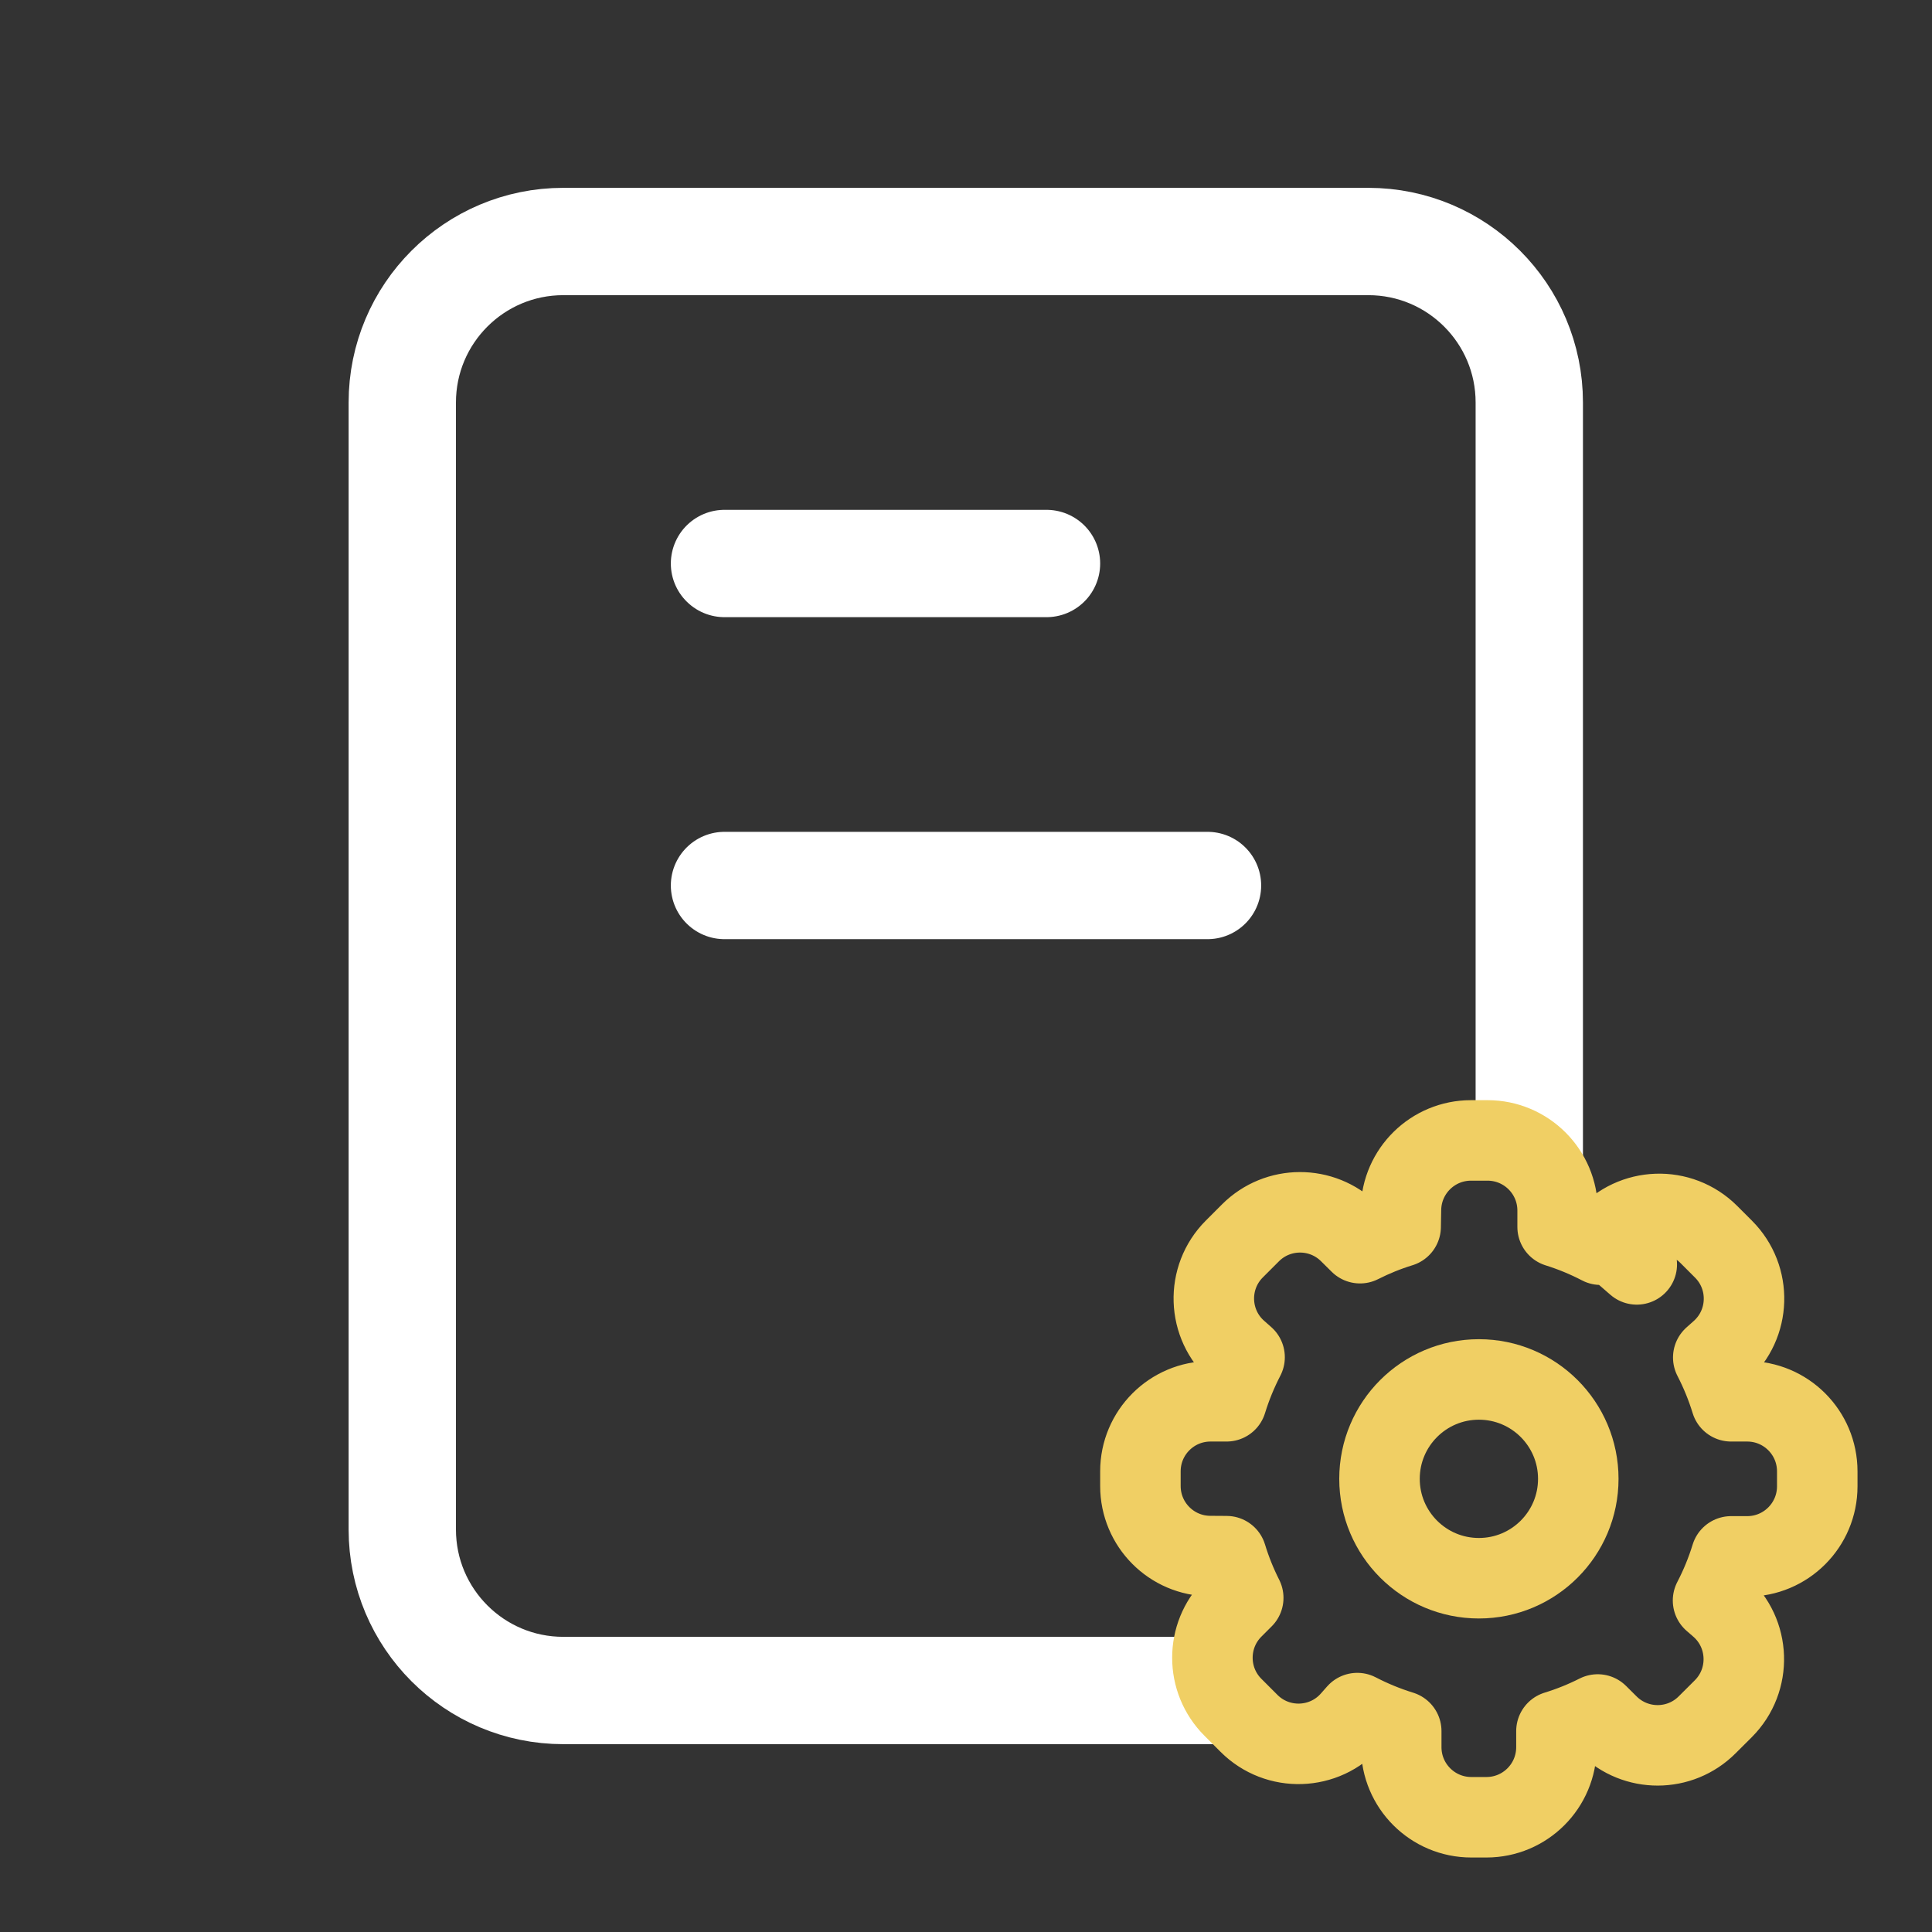 <svg width="36" height="36" viewBox="0 0 36 36" fill="none" xmlns="http://www.w3.org/2000/svg">
<rect x="0" y="0" width="36" height="36" fill="#333333" stroke="none"/>
<path d="M23.246 31.5L10.496 31.5C8.839 31.5 7.496 30.157 7.496 28.5L7.496 7.5C7.496 5.843 8.839 4.5 10.496 4.5L25.496 4.5C27.153 4.5 28.496 5.843 28.496 7.5L28.496 21.75" stroke="white" stroke-width="2"/>
<path d="M13.5 10.5H16.5H19.5" stroke="white" stroke-width="2" stroke-linecap="round"/>
<path d="M13.5 16.5H18.75H22.5" stroke="white" stroke-width="2" stroke-linecap="round"/>
<path d="M29.933 23.068L30.499 23.56L29.933 23.068L29.825 23.193C29.57 23.06 29.302 22.949 29.024 22.862V22.556C29.024 21.834 28.439 21.25 27.718 21.25H27.41C26.698 21.25 26.118 21.82 26.105 22.532L26.099 22.859C25.836 22.94 25.583 23.043 25.342 23.165L25.143 22.968C24.633 22.462 23.809 22.464 23.301 22.972L23 23.273C22.467 23.806 22.495 24.68 23.063 25.177L23.191 25.29C23.056 25.551 22.943 25.825 22.855 26.111H22.556C21.834 26.111 21.25 26.695 21.25 27.416V27.69C21.25 28.407 21.829 28.991 22.547 28.995L22.854 28.997C22.936 29.267 23.041 29.526 23.166 29.774L22.974 29.966C22.464 30.476 22.464 31.303 22.974 31.813L23.273 32.112C23.806 32.645 24.68 32.617 25.177 32.05L25.291 31.921C25.551 32.056 25.825 32.169 26.11 32.257V32.556C26.11 33.278 26.695 33.862 27.416 33.862H27.697C28.418 33.862 29.002 33.278 29.002 32.556V32.257C29.269 32.175 29.526 32.071 29.771 31.947L29.968 32.143C30.479 32.65 31.303 32.648 31.811 32.139L32.111 31.84C32.645 31.306 32.616 30.431 32.048 29.934L31.92 29.823C32.056 29.562 32.169 29.287 32.257 29.001H32.556C33.278 29.001 33.862 28.416 33.862 27.695V27.417C33.862 26.695 33.278 26.111 32.556 26.111H32.257C32.17 25.827 32.058 25.555 31.924 25.295L32.06 25.174C32.62 24.675 32.646 23.807 32.115 23.276L31.841 23.002C31.306 22.467 30.43 22.497 29.933 23.068ZM25.375 31.825C25.375 31.825 25.375 31.825 25.375 31.825L25.375 31.825Z" stroke="#F0CF64" stroke-width="1.5" stroke-linejoin="round"/>
<circle cx="27.557" cy="27.556" r="1.852" stroke="#F0CF64" stroke-width="1.5"/>
</svg>
